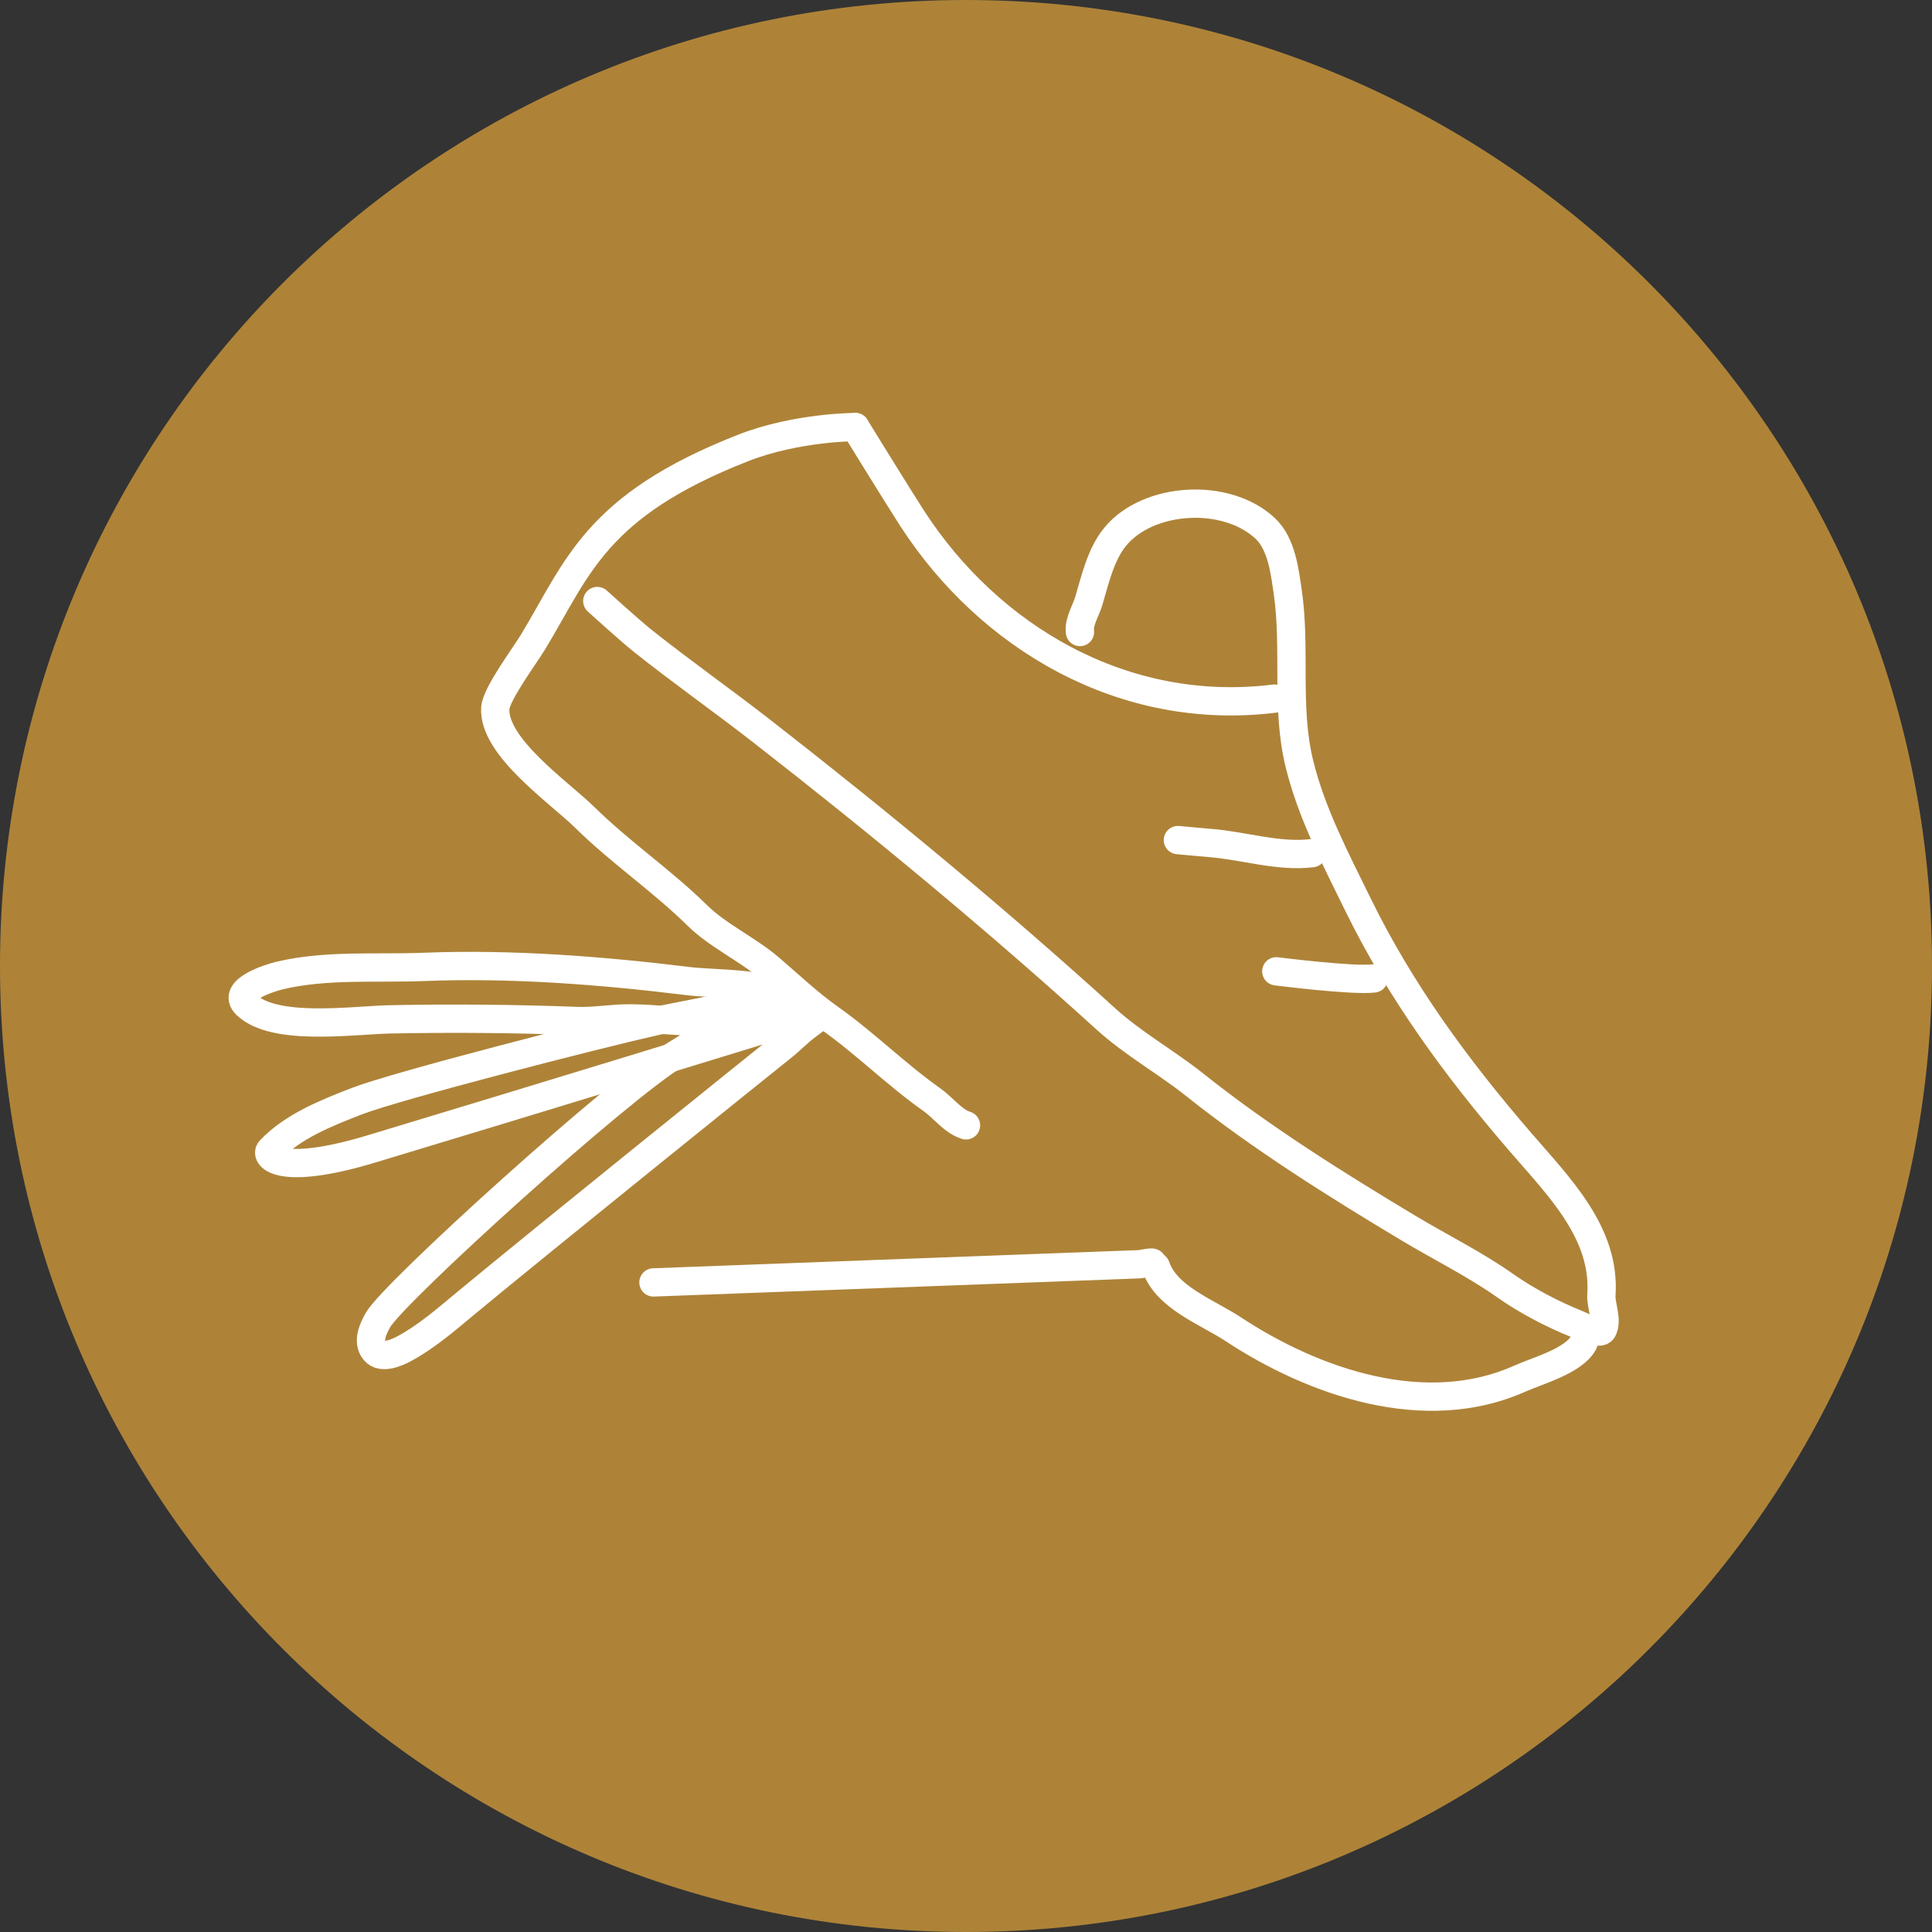 <?xml version="1.0" encoding="UTF-8" standalone="no"?>
<!DOCTYPE svg PUBLIC "-//W3C//DTD SVG 1.1//EN" "http://www.w3.org/Graphics/SVG/1.1/DTD/svg11.dtd">
<!-- Created with Vectornator (http://vectornator.io/) -->
<svg height="100%" stroke-miterlimit="10" style="fill-rule:nonzero;clip-rule:evenodd;stroke-linecap:round;stroke-linejoin:round;" version="1.1" viewBox="0 0 1024 1024" width="100%" xml:space="preserve" xmlns="http://www.w3.org/2000/svg" xmlns:vectornator="http://vectornator.io" xmlns:xlink="http://www.w3.org/1999/xlink">
<rect x="0" y="0" width="1024" height="1024" fill="#333333" stroke="none"/>
<defs/>
<g id="Ebene-1" vectornator:layerName="Ebene 1">
<path d="M0 512C0 229.23 229.23 0 512 0C794.77 0 1024 229.23 1024 512C1024 794.77 794.77 1024 512 1024C229.23 1024 0 794.77 0 512Z" fill="#ae8338" fill-rule="nonzero" opacity="1" stroke="none" vectornator:layerName="Oval 1"/>
<path d="M453.305 226.344C453.305 226.344 422.116 226.344 393.807 237.448C315.509 268.16 306.396 300.767 282.503 340.302C278.257 347.328 263.044 367.76 262.527 375.24C261.105 395.802 296.664 420.147 310.021 433.32C328.621 451.664 351.071 466.937 369.646 485.256C380.349 495.811 396.027 503.037 407.728 512.979C418.308 521.967 428.285 531.59 439.641 539.613C458.583 552.996 474.8 569.358 494.009 582.93C500.007 587.167 504.984 594.232 512 596.458" fill="none" opacity="1" stroke="#ffffff" stroke-linecap="round" stroke-linejoin="round" stroke-width="15" vectornator:layerName="Kurve 1"/>
<path d="M316.572 318.556C316.572 318.556 333.948 334.313 340.672 339.67C361.167 355.999 382.918 371.282 403.706 387.474C465.996 435.991 528.003 487.234 586.122 540.06C600.512 553.139 618.046 562.876 633.265 575.002C668.48 603.059 707.51 627.513 746.453 650.882C763.774 661.275 781.657 670.031 797.987 681.568C809.066 689.396 823.242 696.793 835.996 701.881C838.079 702.713 847.857 707.862 849.449 704.846C852.211 699.614 848.391 691.932 848.775 686.384C851.041 653.609 826.526 629.277 805.982 605.464C771.662 565.684 742.201 525.384 719.513 478.972C707.652 454.708 695.196 431.145 688.734 404.904C681.399 375.121 686.913 344.006 682.542 313.872C680.979 303.095 679.344 288.315 670.633 280.115C650.073 260.76 608.62 263.207 591.117 284.434C583.303 293.911 580.373 307.57 577.045 318.638C575.576 323.524 571.638 329.704 572.403 334.979" fill="#ae8338" fill-rule="nonzero" opacity="1" stroke="#ffffff" stroke-linecap="round" stroke-linejoin="round" stroke-width="15" vectornator:layerName="Kurve 2"/>
<path d="M453.305 226.344C453.305 226.344 475.366 262.185 483.337 274.54C524.054 337.651 595.411 380.231 675.539 370.273" fill="none" opacity="1" stroke="#ffffff" stroke-linecap="round" stroke-linejoin="round" stroke-width="15" vectornator:layerName="Kurve 3"/>
<path d="M624.306 445.26C624.306 445.26 637.509 446.504 641.563 446.824C659.352 448.231 677.748 454.382 695.434 452.184" fill="none" opacity="1" stroke="#ffffff" stroke-linecap="round" stroke-linejoin="round" stroke-width="15" vectornator:layerName="Kurve 4"/>
<path d="M676.47 514.815C676.47 514.815 717.03 519.974 728.109 518.597" fill="none" opacity="1" stroke="#ffffff" stroke-linecap="round" stroke-linejoin="round" stroke-width="15" vectornator:layerName="Kurve 5"/>
<path d="M416.691 528.517C408.492 520.869 377.831 521.605 364.951 520.025C319.063 514.393 271.087 510.633 224.817 512.47C199.376 513.48 173.24 511.164 148.349 517.015C143.314 518.198 122.377 524.656 130.504 532.504C145.447 546.933 187.019 540.662 206.944 540.277C240.004 539.64 272.87 539.903 305.785 541.157C314.978 541.507 324.517 539.705 333.764 539.769C347.456 539.864 360.919 541.694 374.599 541.566C381.233 541.504 388.491 544.771 395.074 544.079C410.856 542.418 432.291 543.07 416.691 528.517Z" fill="none" opacity="1" stroke="#ffffff" stroke-linecap="round" stroke-linejoin="round" stroke-width="15" vectornator:layerName="Kurve 6"/>
<path d="M414.659 524.518C409.275 523.857 399.84 528.993 394.684 530.638C379.442 535.499 362.537 537.834 346.846 541.375C315.703 548.401 210.117 575.515 189.159 583.632C172.881 589.936 155.133 596.99 143.191 609.598C140.375 612.571 147.81 623.72 196.629 609.021C277.289 584.734 414.417 542.682 424.074 539.602" fill="none" opacity="1" stroke="#ffffff" stroke-linecap="round" stroke-linejoin="round" stroke-width="15" vectornator:layerName="Kurve 7"/>
<path d="M409.924 529.294C391.717 535.101 374.282 549.362 358.234 558.844C328.851 576.204 208.537 685.064 200.323 699.647C197.629 704.43 194.543 711.189 198.554 716.038C202.333 720.605 210.618 716.791 214.363 714.763C226.307 708.297 236.479 699.368 246.722 690.877C287.862 656.772 400.39 566.228 414.987 554.558C419.444 550.995 423.527 546.612 428.172 543.319C429.966 542.047 431.938 540.265 433.969 539.209C434.065 539.159 436.902 538.43 436.47 537.909C436.267 537.663 433.847 538.494 433.476 538.613" fill="none" opacity="1" stroke="#ffffff" stroke-linecap="round" stroke-linejoin="round" stroke-width="15" vectornator:layerName="Kurve 8"/>
<path d="M346.351 679.711C346.351 679.711 597.08 670.34 604.048 670.067C605.238 670.02 613.279 668.047 610.179 670.141" fill="none" opacity="1" stroke="#ffffff" stroke-linecap="round" stroke-linejoin="round" stroke-width="15" vectornator:layerName="Kurve 9"/>
<path d="M612.616 671.306C618.303 687.818 639.709 695.328 653.54 704.442C696.537 732.775 755.516 753.103 805.558 730.696C815.321 726.325 833.892 721.403 839.247 711.805" fill="none" opacity="1" stroke="#ffffff" stroke-linecap="round" stroke-linejoin="round" stroke-width="15" vectornator:layerName="Kurve 10"/>
</g>
</svg>
